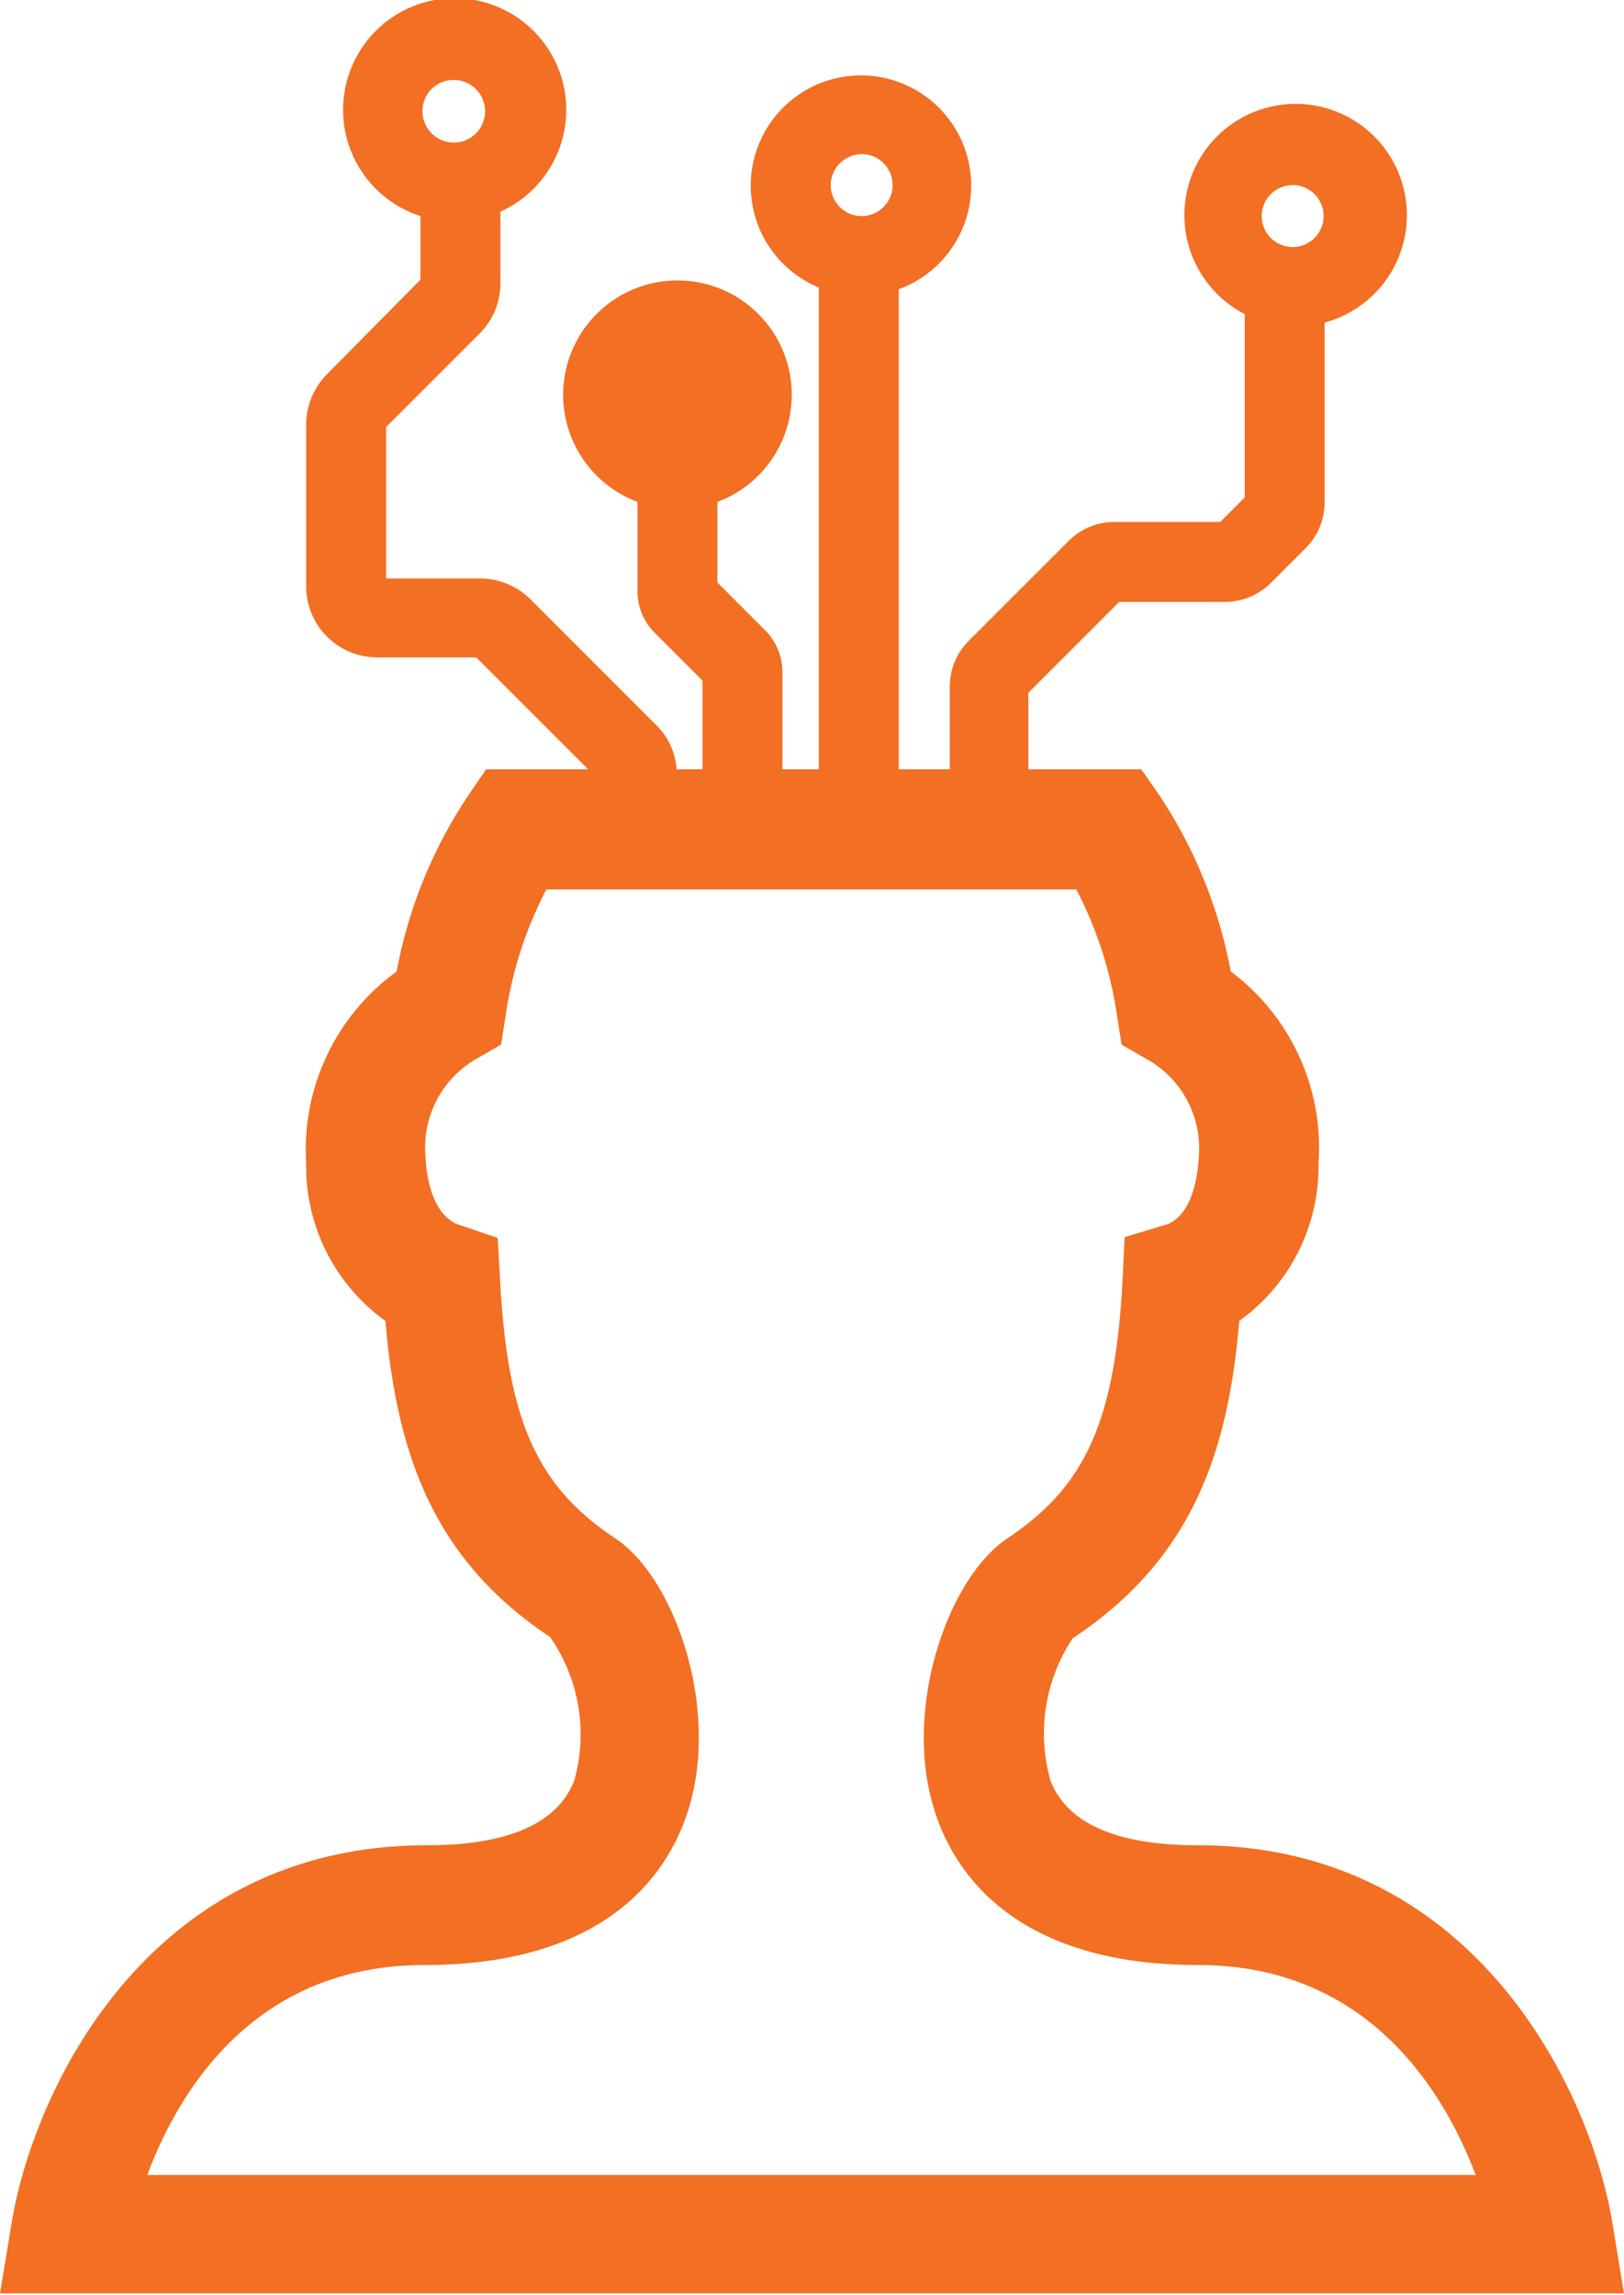 <svg xmlns="http://www.w3.org/2000/svg" viewBox="0 0 47.74 67.44"><defs><style>.cls-1{fill:#f26f23;}</style></defs><g id="Layer_2" data-name="Layer 2"><g id="Layer_1-2" data-name="Layer 1"><path class="cls-1" d="M47.41,65.4c-.61-3.86-4-11.17-12.2-11.17-2.38,0-3.84-.64-4.33-1.9a5.07,5.07,0,0,1,.65-4.18c3.5-2.32,4.57-5.43,4.9-9.33a5.59,5.59,0,0,0,2.33-4.63,6.47,6.47,0,0,0-2.58-5.64,14,14,0,0,0-2.1-5.18l-.53-.76H30.23V20.36l2.67-2.67H36a1.91,1.91,0,0,0,1.37-.57l1-1a1.91,1.91,0,0,0,.57-1.37V9.48a3.27,3.27,0,1,0-2.35-.25v5.39l-.72.72h-3.1a1.91,1.91,0,0,0-1.37.57l-2.91,2.91a1.91,1.91,0,0,0-.57,1.37v2.42H26.42V8.5a3.24,3.24,0,1,0-2.35-.05V22.61H23V19.74a1.75,1.75,0,0,0-.51-1.22l-1.4-1.4V14.75a3.36,3.36,0,1,0-2.35,0v2.62a1.72,1.72,0,0,0,.51,1.23l1.4,1.4v2.61h-.76a2,2,0,0,0-.59-1.29l-3.73-3.73A2.12,2.12,0,0,0,14.06,17H11.35V12.55l2.74-2.74a2.07,2.07,0,0,0,.62-1.48V6.22a3.28,3.28,0,1,0-2.35.13V8.22L9.61,11A2.11,2.11,0,0,0,9,12.45v4.78a2.09,2.09,0,0,0,2.09,2.09H14l3.29,3.29h-3l-.52.76a13.86,13.86,0,0,0-2.11,5.18A6.47,6.47,0,0,0,9,34.19a5.59,5.59,0,0,0,2.33,4.63c.33,3.9,1.4,7,4.84,9.29a5,5,0,0,1,.71,4.22c-.49,1.26-1.95,1.9-4.33,1.9C4.29,54.23.94,61.54.33,65.4l-.33,2H47.74ZM38,5.44a.91.91,0,1,1-.91.91A.91.91,0,0,1,38,5.44ZM25.33,4.53a.91.91,0,1,1-.91.91A.92.92,0,0,1,25.33,4.53Zm-12-2.18a.92.92,0,1,1-.91.91A.91.91,0,0,1,13.35,2.35Zm-9,61.57c.91-2.44,3.13-6.17,8.14-6.17,5.56,0,7.26-2.89,7.78-4.61.91-3-.44-6.78-2.15-7.92-2.32-1.54-3.18-3.46-3.4-7.61l-.07-1.23L13.51,36c-.27-.08-.92-.45-1-2A3,3,0,0,1,14,31.12l.73-.42.13-.83a11.68,11.68,0,0,1,1.2-3.73H31.64a11.68,11.68,0,0,1,1.2,3.73l.13.83.73.42A3,3,0,0,1,35.24,34c-.09,1.58-.74,1.95-1,2l-1.18.36L33,37.61c-.22,4.15-1.08,6.07-3.4,7.61-1.71,1.15-3.06,4.93-2.15,7.92.52,1.73,2.23,4.61,7.78,4.61,5,0,7.23,3.74,8.15,6.17Z"/></g></g></svg>